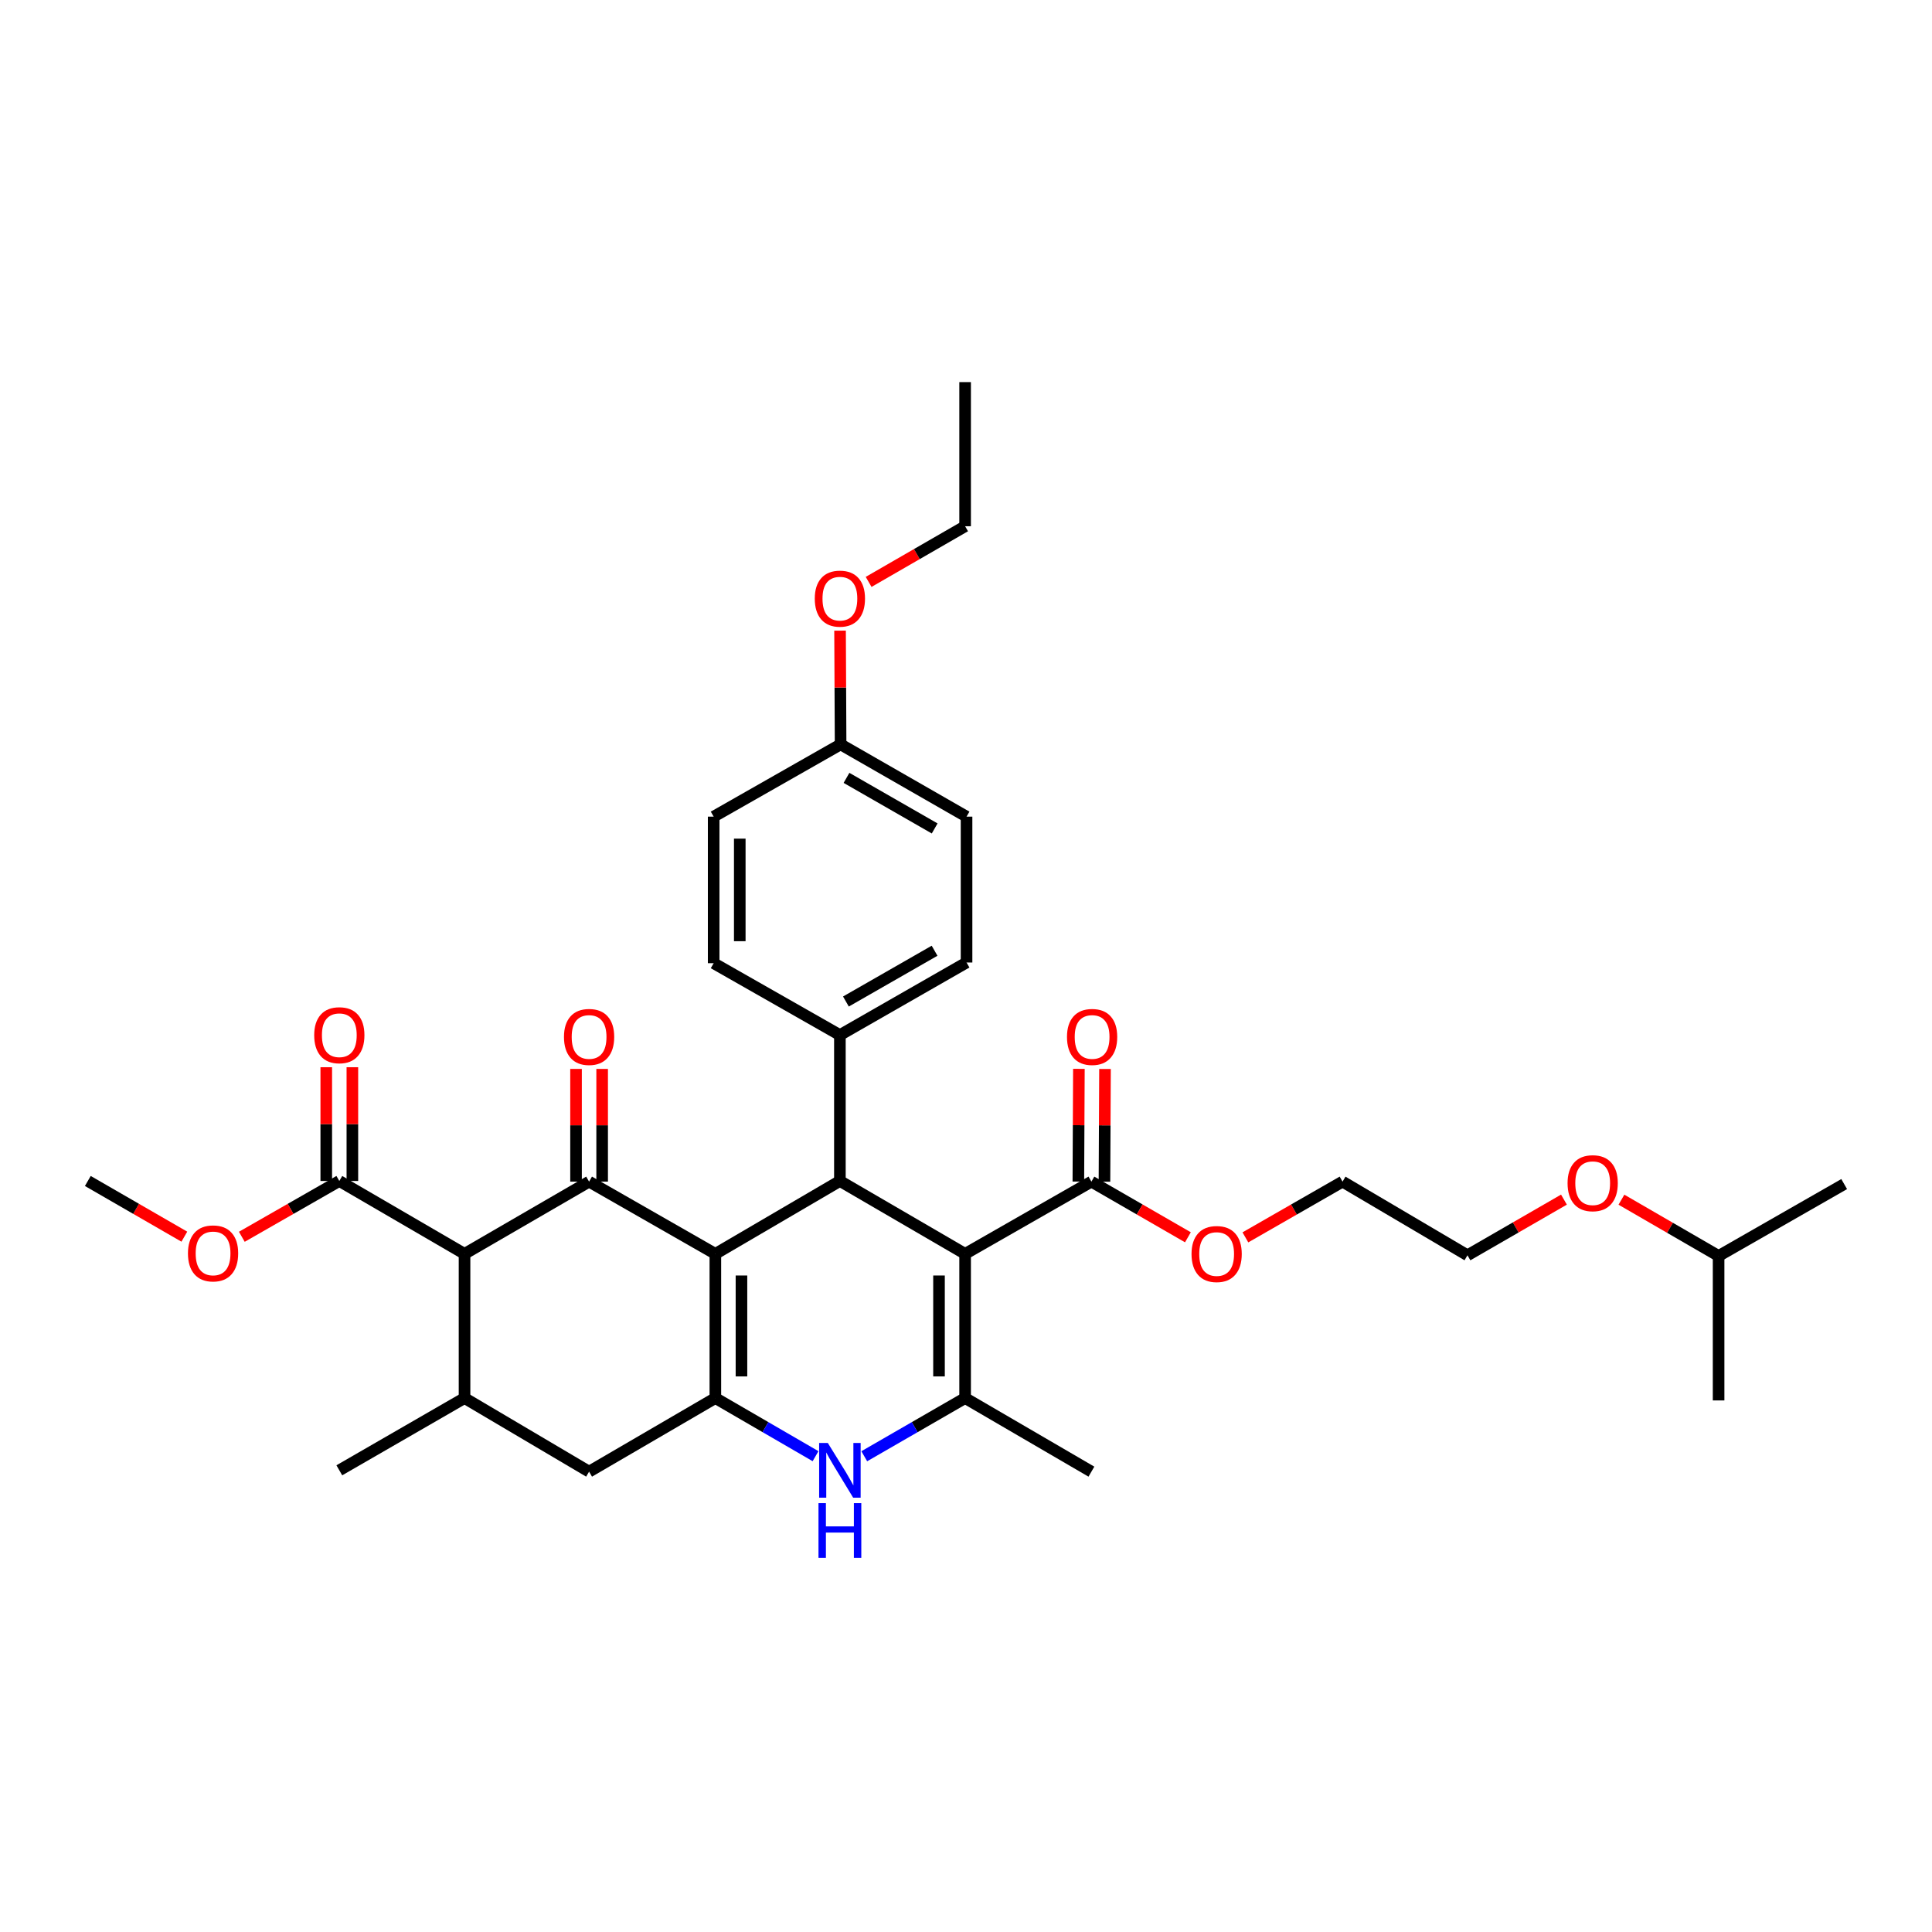 <?xml version='1.0' encoding='iso-8859-1'?>
<svg version='1.1' baseProfile='full'
              xmlns='http://www.w3.org/2000/svg'
                      xmlns:rdkit='http://www.rdkit.org/xml'
                      xmlns:xlink='http://www.w3.org/1999/xlink'
                  xml:space='preserve'
width='1000px' height='1000px' viewBox='0 0 1000 1000'>
<!-- END OF HEADER -->
<rect style='opacity:1.0;fill:#FFFFFF;stroke:none' width='1000' height='1000' x='0' y='0'> </rect>
<path class='bond-1' d='M 370.267,648.999 L 304.913,611.61' style='fill:none;fill-rule:evenodd;stroke:#000000;stroke-width:6px;stroke-linecap:butt;stroke-linejoin:miter;stroke-opacity:1' />
<path class='bond-2' d='M 370.267,648.999 L 370.267,723.632' style='fill:none;fill-rule:evenodd;stroke:#000000;stroke-width:6px;stroke-linecap:butt;stroke-linejoin:miter;stroke-opacity:1' />
<path class='bond-2' d='M 383.781,660.194 L 383.781,712.437' style='fill:none;fill-rule:evenodd;stroke:#000000;stroke-width:6px;stroke-linecap:butt;stroke-linejoin:miter;stroke-opacity:1' />
<path class='bond-3' d='M 370.267,648.999 L 434.728,611.272' style='fill:none;fill-rule:evenodd;stroke:#000000;stroke-width:6px;stroke-linecap:butt;stroke-linejoin:miter;stroke-opacity:1' />
<path class='bond-0' d='M 499.542,648.999 L 434.728,611.272' style='fill:none;fill-rule:evenodd;stroke:#000000;stroke-width:6px;stroke-linecap:butt;stroke-linejoin:miter;stroke-opacity:1' />
<path class='bond-4' d='M 499.542,648.999 L 499.542,723.632' style='fill:none;fill-rule:evenodd;stroke:#000000;stroke-width:6px;stroke-linecap:butt;stroke-linejoin:miter;stroke-opacity:1' />
<path class='bond-4' d='M 486.028,660.194 L 486.028,712.437' style='fill:none;fill-rule:evenodd;stroke:#000000;stroke-width:6px;stroke-linecap:butt;stroke-linejoin:miter;stroke-opacity:1' />
<path class='bond-8' d='M 499.542,648.999 L 564.911,611.61' style='fill:none;fill-rule:evenodd;stroke:#000000;stroke-width:6px;stroke-linecap:butt;stroke-linejoin:miter;stroke-opacity:1' />
<path class='bond-5' d='M 304.913,611.61 L 240.444,648.999' style='fill:none;fill-rule:evenodd;stroke:#000000;stroke-width:6px;stroke-linecap:butt;stroke-linejoin:miter;stroke-opacity:1' />
<path class='bond-12' d='M 311.67,611.61 L 311.67,582.442' style='fill:none;fill-rule:evenodd;stroke:#000000;stroke-width:6px;stroke-linecap:butt;stroke-linejoin:miter;stroke-opacity:1' />
<path class='bond-12' d='M 311.67,582.442 L 311.67,553.273' style='fill:none;fill-rule:evenodd;stroke:#FF0000;stroke-width:6px;stroke-linecap:butt;stroke-linejoin:miter;stroke-opacity:1' />
<path class='bond-12' d='M 298.156,611.61 L 298.156,582.442' style='fill:none;fill-rule:evenodd;stroke:#000000;stroke-width:6px;stroke-linecap:butt;stroke-linejoin:miter;stroke-opacity:1' />
<path class='bond-12' d='M 298.156,582.442 L 298.156,553.273' style='fill:none;fill-rule:evenodd;stroke:#FF0000;stroke-width:6px;stroke-linecap:butt;stroke-linejoin:miter;stroke-opacity:1' />
<path class='bond-6' d='M 370.267,723.632 L 396.196,738.675' style='fill:none;fill-rule:evenodd;stroke:#000000;stroke-width:6px;stroke-linecap:butt;stroke-linejoin:miter;stroke-opacity:1' />
<path class='bond-6' d='M 396.196,738.675 L 422.125,753.717' style='fill:none;fill-rule:evenodd;stroke:#0000FF;stroke-width:6px;stroke-linecap:butt;stroke-linejoin:miter;stroke-opacity:1' />
<path class='bond-10' d='M 370.267,723.632 L 304.913,761.726' style='fill:none;fill-rule:evenodd;stroke:#000000;stroke-width:6px;stroke-linecap:butt;stroke-linejoin:miter;stroke-opacity:1' />
<path class='bond-11' d='M 434.728,611.272 L 434.728,535.745' style='fill:none;fill-rule:evenodd;stroke:#000000;stroke-width:6px;stroke-linecap:butt;stroke-linejoin:miter;stroke-opacity:1' />
<path class='bond-19' d='M 499.542,723.632 L 564.911,761.726' style='fill:none;fill-rule:evenodd;stroke:#000000;stroke-width:6px;stroke-linecap:butt;stroke-linejoin:miter;stroke-opacity:1' />
<path class='bond-34' d='M 499.542,723.632 L 473.44,738.692' style='fill:none;fill-rule:evenodd;stroke:#000000;stroke-width:6px;stroke-linecap:butt;stroke-linejoin:miter;stroke-opacity:1' />
<path class='bond-34' d='M 473.44,738.692 L 447.339,753.752' style='fill:none;fill-rule:evenodd;stroke:#0000FF;stroke-width:6px;stroke-linecap:butt;stroke-linejoin:miter;stroke-opacity:1' />
<path class='bond-9' d='M 240.444,648.999 L 175.63,611.272' style='fill:none;fill-rule:evenodd;stroke:#000000;stroke-width:6px;stroke-linecap:butt;stroke-linejoin:miter;stroke-opacity:1' />
<path class='bond-35' d='M 240.444,648.999 L 240.444,723.632' style='fill:none;fill-rule:evenodd;stroke:#000000;stroke-width:6px;stroke-linecap:butt;stroke-linejoin:miter;stroke-opacity:1' />
<path class='bond-7' d='M 240.444,723.632 L 304.913,761.726' style='fill:none;fill-rule:evenodd;stroke:#000000;stroke-width:6px;stroke-linecap:butt;stroke-linejoin:miter;stroke-opacity:1' />
<path class='bond-23' d='M 240.444,723.632 L 175.63,761.028' style='fill:none;fill-rule:evenodd;stroke:#000000;stroke-width:6px;stroke-linecap:butt;stroke-linejoin:miter;stroke-opacity:1' />
<path class='bond-13' d='M 571.668,611.643 L 571.809,582.474' style='fill:none;fill-rule:evenodd;stroke:#000000;stroke-width:6px;stroke-linecap:butt;stroke-linejoin:miter;stroke-opacity:1' />
<path class='bond-13' d='M 571.809,582.474 L 571.949,553.305' style='fill:none;fill-rule:evenodd;stroke:#FF0000;stroke-width:6px;stroke-linecap:butt;stroke-linejoin:miter;stroke-opacity:1' />
<path class='bond-13' d='M 558.155,611.578 L 558.295,582.409' style='fill:none;fill-rule:evenodd;stroke:#000000;stroke-width:6px;stroke-linecap:butt;stroke-linejoin:miter;stroke-opacity:1' />
<path class='bond-13' d='M 558.295,582.409 L 558.435,553.24' style='fill:none;fill-rule:evenodd;stroke:#FF0000;stroke-width:6px;stroke-linecap:butt;stroke-linejoin:miter;stroke-opacity:1' />
<path class='bond-17' d='M 564.911,611.61 L 589.887,626.016' style='fill:none;fill-rule:evenodd;stroke:#000000;stroke-width:6px;stroke-linecap:butt;stroke-linejoin:miter;stroke-opacity:1' />
<path class='bond-17' d='M 589.887,626.016 L 614.862,640.421' style='fill:none;fill-rule:evenodd;stroke:#FF0000;stroke-width:6px;stroke-linecap:butt;stroke-linejoin:miter;stroke-opacity:1' />
<path class='bond-14' d='M 182.387,611.272 L 182.387,581.833' style='fill:none;fill-rule:evenodd;stroke:#000000;stroke-width:6px;stroke-linecap:butt;stroke-linejoin:miter;stroke-opacity:1' />
<path class='bond-14' d='M 182.387,581.833 L 182.387,552.393' style='fill:none;fill-rule:evenodd;stroke:#FF0000;stroke-width:6px;stroke-linecap:butt;stroke-linejoin:miter;stroke-opacity:1' />
<path class='bond-14' d='M 168.873,611.272 L 168.873,581.833' style='fill:none;fill-rule:evenodd;stroke:#000000;stroke-width:6px;stroke-linecap:butt;stroke-linejoin:miter;stroke-opacity:1' />
<path class='bond-14' d='M 168.873,581.833 L 168.873,552.393' style='fill:none;fill-rule:evenodd;stroke:#FF0000;stroke-width:6px;stroke-linecap:butt;stroke-linejoin:miter;stroke-opacity:1' />
<path class='bond-18' d='M 175.63,611.272 L 150.398,625.715' style='fill:none;fill-rule:evenodd;stroke:#000000;stroke-width:6px;stroke-linecap:butt;stroke-linejoin:miter;stroke-opacity:1' />
<path class='bond-18' d='M 150.398,625.715 L 125.166,640.157' style='fill:none;fill-rule:evenodd;stroke:#FF0000;stroke-width:6px;stroke-linecap:butt;stroke-linejoin:miter;stroke-opacity:1' />
<path class='bond-15' d='M 434.728,535.745 L 500.285,498.192' style='fill:none;fill-rule:evenodd;stroke:#000000;stroke-width:6px;stroke-linecap:butt;stroke-linejoin:miter;stroke-opacity:1' />
<path class='bond-15' d='M 437.845,518.386 L 483.735,492.098' style='fill:none;fill-rule:evenodd;stroke:#000000;stroke-width:6px;stroke-linecap:butt;stroke-linejoin:miter;stroke-opacity:1' />
<path class='bond-16' d='M 434.728,535.745 L 369.389,498.544' style='fill:none;fill-rule:evenodd;stroke:#000000;stroke-width:6px;stroke-linecap:butt;stroke-linejoin:miter;stroke-opacity:1' />
<path class='bond-22' d='M 500.285,498.192 L 500.285,422.694' style='fill:none;fill-rule:evenodd;stroke:#000000;stroke-width:6px;stroke-linecap:butt;stroke-linejoin:miter;stroke-opacity:1' />
<path class='bond-21' d='M 369.389,498.544 L 369.389,422.694' style='fill:none;fill-rule:evenodd;stroke:#000000;stroke-width:6px;stroke-linecap:butt;stroke-linejoin:miter;stroke-opacity:1' />
<path class='bond-21' d='M 382.903,487.167 L 382.903,434.072' style='fill:none;fill-rule:evenodd;stroke:#000000;stroke-width:6px;stroke-linecap:butt;stroke-linejoin:miter;stroke-opacity:1' />
<path class='bond-27' d='M 644.611,640.462 L 669.755,626.036' style='fill:none;fill-rule:evenodd;stroke:#FF0000;stroke-width:6px;stroke-linecap:butt;stroke-linejoin:miter;stroke-opacity:1' />
<path class='bond-27' d='M 669.755,626.036 L 694.9,611.61' style='fill:none;fill-rule:evenodd;stroke:#000000;stroke-width:6px;stroke-linecap:butt;stroke-linejoin:miter;stroke-opacity:1' />
<path class='bond-30' d='M 95.412,640.096 L 70.433,625.684' style='fill:none;fill-rule:evenodd;stroke:#FF0000;stroke-width:6px;stroke-linecap:butt;stroke-linejoin:miter;stroke-opacity:1' />
<path class='bond-30' d='M 70.433,625.684 L 45.455,611.272' style='fill:none;fill-rule:evenodd;stroke:#000000;stroke-width:6px;stroke-linecap:butt;stroke-linejoin:miter;stroke-opacity:1' />
<path class='bond-20' d='M 435.096,385.291 L 369.389,422.694' style='fill:none;fill-rule:evenodd;stroke:#000000;stroke-width:6px;stroke-linecap:butt;stroke-linejoin:miter;stroke-opacity:1' />
<path class='bond-24' d='M 435.096,385.291 L 434.953,355.855' style='fill:none;fill-rule:evenodd;stroke:#000000;stroke-width:6px;stroke-linecap:butt;stroke-linejoin:miter;stroke-opacity:1' />
<path class='bond-24' d='M 434.953,355.855 L 434.809,326.419' style='fill:none;fill-rule:evenodd;stroke:#FF0000;stroke-width:6px;stroke-linecap:butt;stroke-linejoin:miter;stroke-opacity:1' />
<path class='bond-36' d='M 435.096,385.291 L 500.285,422.694' style='fill:none;fill-rule:evenodd;stroke:#000000;stroke-width:6px;stroke-linecap:butt;stroke-linejoin:miter;stroke-opacity:1' />
<path class='bond-36' d='M 438.149,402.623 L 483.782,428.805' style='fill:none;fill-rule:evenodd;stroke:#000000;stroke-width:6px;stroke-linecap:butt;stroke-linejoin:miter;stroke-opacity:1' />
<path class='bond-28' d='M 449.599,301.193 L 474.57,286.788' style='fill:none;fill-rule:evenodd;stroke:#FF0000;stroke-width:6px;stroke-linecap:butt;stroke-linejoin:miter;stroke-opacity:1' />
<path class='bond-28' d='M 474.57,286.788 L 499.542,272.383' style='fill:none;fill-rule:evenodd;stroke:#000000;stroke-width:6px;stroke-linecap:butt;stroke-linejoin:miter;stroke-opacity:1' />
<path class='bond-25' d='M 809.499,620.918 L 784.527,635.326' style='fill:none;fill-rule:evenodd;stroke:#FF0000;stroke-width:6px;stroke-linecap:butt;stroke-linejoin:miter;stroke-opacity:1' />
<path class='bond-25' d='M 784.527,635.326 L 759.556,649.734' style='fill:none;fill-rule:evenodd;stroke:#000000;stroke-width:6px;stroke-linecap:butt;stroke-linejoin:miter;stroke-opacity:1' />
<path class='bond-26' d='M 839.252,620.957 L 864.398,635.518' style='fill:none;fill-rule:evenodd;stroke:#FF0000;stroke-width:6px;stroke-linecap:butt;stroke-linejoin:miter;stroke-opacity:1' />
<path class='bond-26' d='M 864.398,635.518 L 889.544,650.08' style='fill:none;fill-rule:evenodd;stroke:#000000;stroke-width:6px;stroke-linecap:butt;stroke-linejoin:miter;stroke-opacity:1' />
<path class='bond-31' d='M 889.544,650.08 L 954.545,612.879' style='fill:none;fill-rule:evenodd;stroke:#000000;stroke-width:6px;stroke-linecap:butt;stroke-linejoin:miter;stroke-opacity:1' />
<path class='bond-32' d='M 889.544,650.08 L 889.544,724.864' style='fill:none;fill-rule:evenodd;stroke:#000000;stroke-width:6px;stroke-linecap:butt;stroke-linejoin:miter;stroke-opacity:1' />
<path class='bond-29' d='M 694.9,611.61 L 759.556,649.734' style='fill:none;fill-rule:evenodd;stroke:#000000;stroke-width:6px;stroke-linecap:butt;stroke-linejoin:miter;stroke-opacity:1' />
<path class='bond-33' d='M 499.542,272.383 L 499.542,197.779' style='fill:none;fill-rule:evenodd;stroke:#000000;stroke-width:6px;stroke-linecap:butt;stroke-linejoin:miter;stroke-opacity:1' />
<path  class='atom-7' d='M 428.468 746.868
L 437.748 761.868
Q 438.668 763.348, 440.148 766.028
Q 441.628 768.708, 441.708 768.868
L 441.708 746.868
L 445.468 746.868
L 445.468 775.188
L 441.588 775.188
L 431.628 758.788
Q 430.468 756.868, 429.228 754.668
Q 428.028 752.468, 427.668 751.788
L 427.668 775.188
L 423.988 775.188
L 423.988 746.868
L 428.468 746.868
' fill='#0000FF'/>
<path  class='atom-7' d='M 423.648 778.02
L 427.488 778.02
L 427.488 790.06
L 441.968 790.06
L 441.968 778.02
L 445.808 778.02
L 445.808 806.34
L 441.968 806.34
L 441.968 793.26
L 427.488 793.26
L 427.488 806.34
L 423.648 806.34
L 423.648 778.02
' fill='#0000FF'/>
<path  class='atom-13' d='M 291.913 536.718
Q 291.913 529.918, 295.273 526.118
Q 298.633 522.318, 304.913 522.318
Q 311.193 522.318, 314.553 526.118
Q 317.913 529.918, 317.913 536.718
Q 317.913 543.598, 314.513 547.518
Q 311.113 551.398, 304.913 551.398
Q 298.673 551.398, 295.273 547.518
Q 291.913 543.638, 291.913 536.718
M 304.913 548.198
Q 309.233 548.198, 311.553 545.318
Q 313.913 542.398, 313.913 536.718
Q 313.913 531.158, 311.553 528.358
Q 309.233 525.518, 304.913 525.518
Q 300.593 525.518, 298.233 528.318
Q 295.913 531.118, 295.913 536.718
Q 295.913 542.438, 298.233 545.318
Q 300.593 548.198, 304.913 548.198
' fill='#FF0000'/>
<path  class='atom-14' d='M 552.272 536.718
Q 552.272 529.918, 555.632 526.118
Q 558.992 522.318, 565.272 522.318
Q 571.552 522.318, 574.912 526.118
Q 578.272 529.918, 578.272 536.718
Q 578.272 543.598, 574.872 547.518
Q 571.472 551.398, 565.272 551.398
Q 559.032 551.398, 555.632 547.518
Q 552.272 543.638, 552.272 536.718
M 565.272 548.198
Q 569.592 548.198, 571.912 545.318
Q 574.272 542.398, 574.272 536.718
Q 574.272 531.158, 571.912 528.358
Q 569.592 525.518, 565.272 525.518
Q 560.952 525.518, 558.592 528.318
Q 556.272 531.118, 556.272 536.718
Q 556.272 542.438, 558.592 545.318
Q 560.952 548.198, 565.272 548.198
' fill='#FF0000'/>
<path  class='atom-15' d='M 162.63 535.825
Q 162.63 529.025, 165.99 525.225
Q 169.35 521.425, 175.63 521.425
Q 181.91 521.425, 185.27 525.225
Q 188.63 529.025, 188.63 535.825
Q 188.63 542.705, 185.23 546.625
Q 181.83 550.505, 175.63 550.505
Q 169.39 550.505, 165.99 546.625
Q 162.63 542.745, 162.63 535.825
M 175.63 547.305
Q 179.95 547.305, 182.27 544.425
Q 184.63 541.505, 184.63 535.825
Q 184.63 530.265, 182.27 527.465
Q 179.95 524.625, 175.63 524.625
Q 171.31 524.625, 168.95 527.425
Q 166.63 530.225, 166.63 535.825
Q 166.63 541.545, 168.95 544.425
Q 171.31 547.305, 175.63 547.305
' fill='#FF0000'/>
<path  class='atom-18' d='M 616.733 649.079
Q 616.733 642.279, 620.093 638.479
Q 623.453 634.679, 629.733 634.679
Q 636.013 634.679, 639.373 638.479
Q 642.733 642.279, 642.733 649.079
Q 642.733 655.959, 639.333 659.879
Q 635.933 663.759, 629.733 663.759
Q 623.493 663.759, 620.093 659.879
Q 616.733 655.999, 616.733 649.079
M 629.733 660.559
Q 634.053 660.559, 636.373 657.679
Q 638.733 654.759, 638.733 649.079
Q 638.733 643.519, 636.373 640.719
Q 634.053 637.879, 629.733 637.879
Q 625.413 637.879, 623.053 640.679
Q 620.733 643.479, 620.733 649.079
Q 620.733 654.799, 623.053 657.679
Q 625.413 660.559, 629.733 660.559
' fill='#FF0000'/>
<path  class='atom-19' d='M 97.283 648.756
Q 97.283 641.956, 100.643 638.156
Q 104.003 634.356, 110.283 634.356
Q 116.563 634.356, 119.923 638.156
Q 123.283 641.956, 123.283 648.756
Q 123.283 655.636, 119.883 659.556
Q 116.483 663.436, 110.283 663.436
Q 104.043 663.436, 100.643 659.556
Q 97.283 655.676, 97.283 648.756
M 110.283 660.236
Q 114.603 660.236, 116.923 657.356
Q 119.283 654.436, 119.283 648.756
Q 119.283 643.196, 116.923 640.396
Q 114.603 637.556, 110.283 637.556
Q 105.963 637.556, 103.603 640.356
Q 101.283 643.156, 101.283 648.756
Q 101.283 654.476, 103.603 657.356
Q 105.963 660.236, 110.283 660.236
' fill='#FF0000'/>
<path  class='atom-25' d='M 421.728 309.851
Q 421.728 303.051, 425.088 299.251
Q 428.448 295.451, 434.728 295.451
Q 441.008 295.451, 444.368 299.251
Q 447.728 303.051, 447.728 309.851
Q 447.728 316.731, 444.328 320.651
Q 440.928 324.531, 434.728 324.531
Q 428.488 324.531, 425.088 320.651
Q 421.728 316.771, 421.728 309.851
M 434.728 321.331
Q 439.048 321.331, 441.368 318.451
Q 443.728 315.531, 443.728 309.851
Q 443.728 304.291, 441.368 301.491
Q 439.048 298.651, 434.728 298.651
Q 430.408 298.651, 428.048 301.451
Q 425.728 304.251, 425.728 309.851
Q 425.728 315.571, 428.048 318.451
Q 430.408 321.331, 434.728 321.331
' fill='#FF0000'/>
<path  class='atom-26' d='M 811.37 612.419
Q 811.37 605.619, 814.73 601.819
Q 818.09 598.019, 824.37 598.019
Q 830.65 598.019, 834.01 601.819
Q 837.37 605.619, 837.37 612.419
Q 837.37 619.299, 833.97 623.219
Q 830.57 627.099, 824.37 627.099
Q 818.13 627.099, 814.73 623.219
Q 811.37 619.339, 811.37 612.419
M 824.37 623.899
Q 828.69 623.899, 831.01 621.019
Q 833.37 618.099, 833.37 612.419
Q 833.37 606.859, 831.01 604.059
Q 828.69 601.219, 824.37 601.219
Q 820.05 601.219, 817.69 604.019
Q 815.37 606.819, 815.37 612.419
Q 815.37 618.139, 817.69 621.019
Q 820.05 623.899, 824.37 623.899
' fill='#FF0000'/>
</svg>
